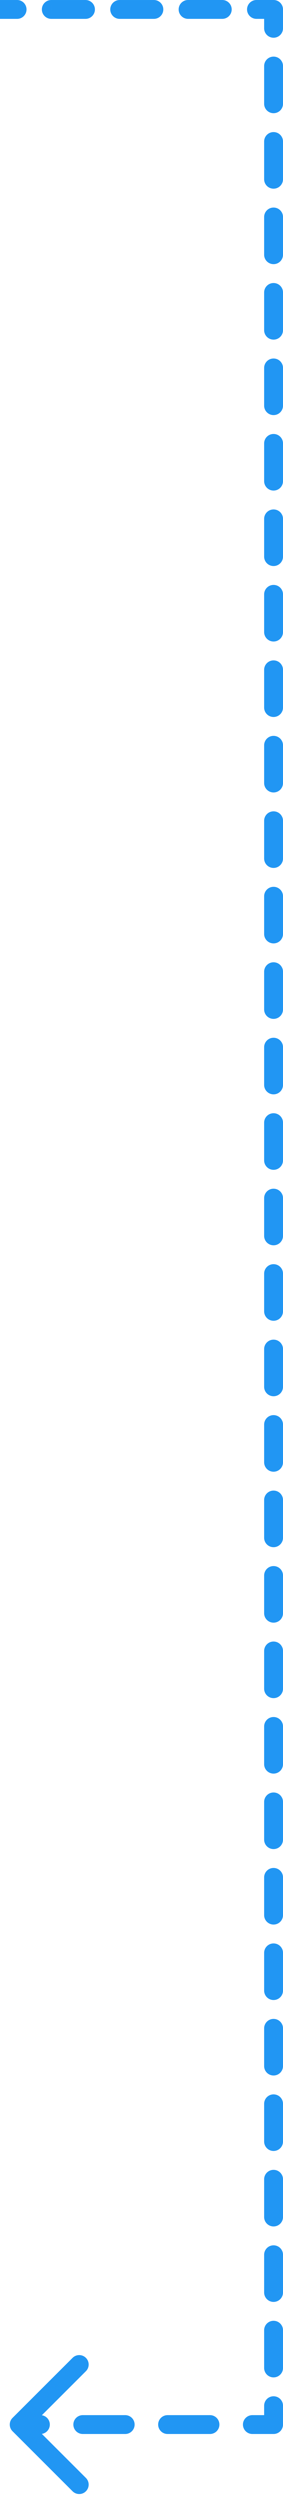<svg xmlns="http://www.w3.org/2000/svg" width="30" height="265" viewBox="0 0 30 265" fill="none"><path d="M29 1H30C30 0.735 29.895 0.48 29.707 0.293C29.52 0.105 29.265 -1.12057e-05 29 0L29 1ZM29 257V258C29.552 258 30 257.552 30 257H29ZM1.328 256.293C0.937 256.683 0.937 257.317 1.328 257.707L7.692 264.071C8.082 264.462 8.716 264.462 9.106 264.071C9.497 263.681 9.497 263.047 9.106 262.657L3.449 257L9.106 251.343C9.497 250.953 9.497 250.319 9.106 249.929C8.716 249.538 8.082 249.538 7.692 249.929L1.328 256.293ZM1.813 2.001C2.365 2.001 2.813 1.553 2.812 1.001C2.812 0.449 2.365 0.001 1.812 0.001L1.813 2.001ZM5.437 0.001C4.885 0.001 4.437 0.449 4.438 1.001C4.438 1.553 4.885 2.001 5.438 2.001L5.437 0.001ZM9.063 2.001C9.615 2.001 10.062 1.553 10.062 1.001C10.062 0.449 9.615 0.001 9.062 0.001L9.063 2.001ZM12.688 0.001C12.135 0.001 11.688 0.448 11.688 1.001C11.688 1.553 12.135 2.001 12.688 2.001L12.688 0.001ZM16.312 2.001C16.865 2.001 17.312 1.553 17.312 1C17.312 0.448 16.865 0.001 16.312 0.001L16.312 2.001ZM19.938 0C19.385 0 18.938 0.448 18.938 1C18.938 1.553 19.385 2 19.938 2L19.938 0ZM23.562 2C24.115 2 24.562 1.552 24.562 1C24.562 0.448 24.115 0 23.562 0L23.562 2ZM27.188 7.64728e-05C26.635 9.97782e-05 26.188 0.448 26.188 1C26.188 1.552 26.635 2 27.188 2L27.188 7.64728e-05ZM28 3C28 3.552 28.448 4 29 4C29.552 4 30 3.552 30 3H28ZM30 7C30 6.448 29.552 6 29 6C28.448 6 28 6.448 28 7H30ZM28 11C28 11.552 28.448 12 29 12C29.552 12 30 11.552 30 11H28ZM30 15C30 14.448 29.552 14 29 14C28.448 14 28 14.448 28 15H30ZM28 19C28 19.552 28.448 20 29 20C29.552 20 30 19.552 30 19H28ZM30 23C30 22.448 29.552 22 29 22C28.448 22 28 22.448 28 23H30ZM28 27C28 27.552 28.448 28 29 28C29.552 28 30 27.552 30 27H28ZM30 31C30 30.448 29.552 30 29 30C28.448 30 28 30.448 28 31H30ZM28 35C28 35.552 28.448 36 29 36C29.552 36 30 35.552 30 35H28ZM30 39C30 38.448 29.552 38 29 38C28.448 38 28 38.448 28 39H30ZM28 43C28 43.552 28.448 44 29 44C29.552 44 30 43.552 30 43H28ZM30 47C30 46.448 29.552 46 29 46C28.448 46 28 46.448 28 47H30ZM28 51C28 51.552 28.448 52 29 52C29.552 52 30 51.552 30 51H28ZM30 55C30 54.448 29.552 54 29 54C28.448 54 28 54.448 28 55H30ZM28 59C28 59.552 28.448 60 29 60C29.552 60 30 59.552 30 59H28ZM30 63C30 62.448 29.552 62 29 62C28.448 62 28 62.448 28 63H30ZM28 67C28 67.552 28.448 68 29 68C29.552 68 30 67.552 30 67H28ZM30 71C30 70.448 29.552 70 29 70C28.448 70 28 70.448 28 71H30ZM28 75C28 75.552 28.448 76 29 76C29.552 76 30 75.552 30 75H28ZM30 79C30 78.448 29.552 78 29 78C28.448 78 28 78.448 28 79H30ZM28 83C28 83.552 28.448 84 29 84C29.552 84 30 83.552 30 83H28ZM30 87C30 86.448 29.552 86 29 86C28.448 86 28 86.448 28 87H30ZM28 91C28 91.552 28.448 92 29 92C29.552 92 30 91.552 30 91H28ZM30 95C30 94.448 29.552 94 29 94C28.448 94 28 94.448 28 95H30ZM28 99C28 99.552 28.448 100 29 100C29.552 100 30 99.552 30 99H28ZM30 103C30 102.448 29.552 102 29 102C28.448 102 28 102.448 28 103H30ZM28 107C28 107.552 28.448 108 29 108C29.552 108 30 107.552 30 107H28ZM30 111C30 110.448 29.552 110 29 110C28.448 110 28 110.448 28 111H30ZM28 115C28 115.552 28.448 116 29 116C29.552 116 30 115.552 30 115H28ZM30 119C30 118.448 29.552 118 29 118C28.448 118 28 118.448 28 119H30ZM28 123C28 123.552 28.448 124 29 124C29.552 124 30 123.552 30 123H28ZM30 127C30 126.448 29.552 126 29 126C28.448 126 28 126.448 28 127H30ZM28 131C28 131.552 28.448 132 29 132C29.552 132 30 131.552 30 131H28ZM30 135C30 134.448 29.552 134 29 134C28.448 134 28 134.448 28 135H30ZM28 139C28 139.552 28.448 140 29 140C29.552 140 30 139.552 30 139H28ZM30 143C30 142.448 29.552 142 29 142C28.448 142 28 142.448 28 143H30ZM28 147C28 147.552 28.448 148 29 148C29.552 148 30 147.552 30 147H28ZM30 151C30 150.448 29.552 150 29 150C28.448 150 28 150.448 28 151H30ZM28 155C28 155.552 28.448 156 29 156C29.552 156 30 155.552 30 155H28ZM30 159C30 158.448 29.552 158 29 158C28.448 158 28 158.448 28 159H30ZM28 163C28 163.552 28.448 164 29 164C29.552 164 30 163.552 30 163H28ZM30 167C30 166.448 29.552 166 29 166C28.448 166 28 166.448 28 167H30ZM28 171C28 171.552 28.448 172 29 172C29.552 172 30 171.552 30 171H28ZM30 175C30 174.448 29.552 174 29 174C28.448 174 28 174.448 28 175H30ZM28 179C28 179.552 28.448 180 29 180C29.552 180 30 179.552 30 179H28ZM30 183C30 182.448 29.552 182 29 182C28.448 182 28 182.448 28 183H30ZM28 187C28 187.552 28.448 188 29 188C29.552 188 30 187.552 30 187H28ZM30 191C30 190.448 29.552 190 29 190C28.448 190 28 190.448 28 191H30ZM28 195C28 195.552 28.448 196 29 196C29.552 196 30 195.552 30 195H28ZM30 199C30 198.448 29.552 198 29 198C28.448 198 28 198.448 28 199H30ZM28 203C28 203.552 28.448 204 29 204C29.552 204 30 203.552 30 203H28ZM30 207C30 206.448 29.552 206 29 206C28.448 206 28 206.448 28 207H30ZM28 211C28 211.552 28.448 212 29 212C29.552 212 30 211.552 30 211H28ZM30 215C30 214.448 29.552 214 29 214C28.448 214 28 214.448 28 215H30ZM28 219C28 219.552 28.448 220 29 220C29.552 220 30 219.552 30 219H28ZM30 223C30 222.448 29.552 222 29 222C28.448 222 28 222.448 28 223H30ZM28 227C28 227.552 28.448 228 29 228C29.552 228 30 227.552 30 227H28ZM30 231C30 230.448 29.552 230 29 230C28.448 230 28 230.448 28 231H30ZM28 235C28 235.552 28.448 236 29 236C29.552 236 30 235.552 30 235H28ZM30 239C30 238.448 29.552 238 29 238C28.448 238 28 238.448 28 239H30ZM28 243C28 243.552 28.448 244 29 244C29.552 244 30 243.552 30 243H28ZM30 247C30 246.448 29.552 246 29 246C28.448 246 28 246.448 28 247H30ZM28 251C28 251.552 28.448 252 29 252C29.552 252 30 251.552 30 251H28ZM30 255C30 254.448 29.552 254 29 254C28.448 254 28 254.448 28 255H30ZM26.753 256C26.201 256 25.753 256.448 25.753 257C25.753 257.552 26.201 258 26.753 258V256ZM22.259 258C22.811 258 23.259 257.552 23.259 257C23.259 256.448 22.811 256 22.259 256V258ZM17.765 256C17.212 256 16.765 256.448 16.765 257C16.765 257.552 17.212 258 17.765 258V256ZM13.271 258C13.823 258 14.271 257.552 14.271 257C14.271 256.448 13.823 256 13.271 256V258ZM8.776 256C8.224 256 7.776 256.448 7.776 257C7.776 257.552 8.224 258 8.776 258V256ZM4.282 258C4.834 258 5.282 257.552 5.282 257C5.282 256.448 4.834 256 4.282 256V258ZM0 1.001L4.21847e-05 2.001L1.813 2.001L1.812 1.001L1.812 0.001L-4.21847e-05 0.001L0 1.001ZM5.438 1.001L5.438 2.001L9.063 2.001L9.062 1.001L9.062 0.001L5.437 0.001L5.438 1.001ZM12.688 1.001L12.688 2.001L16.312 2.001L16.312 1.001L16.312 0.001L12.688 0.001L12.688 1.001ZM19.938 1L19.938 2L23.562 2L23.562 1L23.562 0L19.938 0L19.938 1ZM27.188 1L27.188 2L29 2L29 1L29 0L27.188 7.64728e-05L27.188 1ZM29 1H28V3H29H30V1H29ZM29 7H28V11H29H30V7H29ZM29 15H28V19H29H30V15H29ZM29 23H28V27H29H30V23H29ZM29 31H28V35H29H30V31H29ZM29 39H28V43H29H30V39H29ZM29 47H28V51H29H30V47H29ZM29 55H28V59H29H30V55H29ZM29 63H28V67H29H30V63H29ZM29 71H28V75H29H30V71H29ZM29 79H28V83H29H30V79H29ZM29 87H28V91H29H30V87H29ZM29 95H28V99H29H30V95H29ZM29 103H28V107H29H30V103H29ZM29 111H28V115H29H30V111H29ZM29 119H28V123H29H30V119H29ZM29 127H28V131H29H30V127H29ZM29 135H28V139H29H30V135H29ZM29 143H28V147H29H30V143H29ZM29 151H28V155H29H30V151H29ZM29 159H28V163H29H30V159H29ZM29 167H28V171H29H30V167H29ZM29 175H28V179H29H30V175H29ZM29 183H28V187H29H30V183H29ZM29 191H28V195H29H30V191H29ZM29 199H28V203H29H30V199H29ZM29 207H28V211H29H30V207H29ZM29 215H28V219H29H30V215H29ZM29 223H28V227H29H30V223H29ZM29 231H28V235H29H30V231H29ZM29 239H28V243H29H30V239H29ZM29 247H28V251H29H30V247H29ZM29 255H28V257H29H30V255H29ZM29 257V256H26.753V257V258H29V257ZM22.259 257V256H17.765V257V258H22.259V257ZM13.271 257V256H8.776V257V258H13.271V257ZM4.282 257V256H2.035V257V258H4.282V257ZM29 1H30C30 0.735 29.895 0.48 29.707 0.293C29.52 0.105 29.265 -1.12057e-05 29 0L29 1ZM29 257V258C29.552 258 30 257.552 30 257H29ZM1.328 256.293C0.937 256.683 0.937 257.317 1.328 257.707L7.692 264.071C8.082 264.462 8.716 264.462 9.106 264.071C9.497 263.681 9.497 263.047 9.106 262.657L3.449 257L9.106 251.343C9.497 250.953 9.497 250.319 9.106 249.929C8.716 249.538 8.082 249.538 7.692 249.929L1.328 256.293ZM1.813 2.001C2.365 2.001 2.813 1.553 2.812 1.001C2.812 0.449 2.365 0.001 1.812 0.001L1.813 2.001ZM5.437 0.001C4.885 0.001 4.437 0.449 4.438 1.001C4.438 1.553 4.885 2.001 5.438 2.001L5.437 0.001ZM9.063 2.001C9.615 2.001 10.062 1.553 10.062 1.001C10.062 0.449 9.615 0.001 9.062 0.001L9.063 2.001ZM12.688 0.001C12.135 0.001 11.688 0.448 11.688 1.001C11.688 1.553 12.135 2.001 12.688 2.001L12.688 0.001ZM16.312 2.001C16.865 2.001 17.312 1.553 17.312 1C17.312 0.448 16.865 0.001 16.312 0.001L16.312 2.001ZM19.938 0C19.385 0 18.938 0.448 18.938 1C18.938 1.553 19.385 2 19.938 2L19.938 0ZM23.562 2C24.115 2 24.562 1.552 24.562 1C24.562 0.448 24.115 0 23.562 0L23.562 2ZM27.188 7.64728e-05C26.635 9.97782e-05 26.188 0.448 26.188 1C26.188 1.552 26.635 2 27.188 2L27.188 7.64728e-05ZM28 3C28 3.552 28.448 4 29 4C29.552 4 30 3.552 30 3H28ZM30 7C30 6.448 29.552 6 29 6C28.448 6 28 6.448 28 7H30ZM28 11C28 11.552 28.448 12 29 12C29.552 12 30 11.552 30 11H28ZM30 15C30 14.448 29.552 14 29 14C28.448 14 28 14.448 28 15H30ZM28 19C28 19.552 28.448 20 29 20C29.552 20 30 19.552 30 19H28ZM30 23C30 22.448 29.552 22 29 22C28.448 22 28 22.448 28 23H30ZM28 27C28 27.552 28.448 28 29 28C29.552 28 30 27.552 30 27H28ZM30 31C30 30.448 29.552 30 29 30C28.448 30 28 30.448 28 31H30ZM28 35C28 35.552 28.448 36 29 36C29.552 36 30 35.552 30 35H28ZM30 39C30 38.448 29.552 38 29 38C28.448 38 28 38.448 28 39H30ZM28 43C28 43.552 28.448 44 29 44C29.552 44 30 43.552 30 43H28ZM30 47C30 46.448 29.552 46 29 46C28.448 46 28 46.448 28 47H30ZM28 51C28 51.552 28.448 52 29 52C29.552 52 30 51.552 30 51H28ZM30 55C30 54.448 29.552 54 29 54C28.448 54 28 54.448 28 55H30ZM28 59C28 59.552 28.448 60 29 60C29.552 60 30 59.552 30 59H28ZM30 63C30 62.448 29.552 62 29 62C28.448 62 28 62.448 28 63H30ZM28 67C28 67.552 28.448 68 29 68C29.552 68 30 67.552 30 67H28ZM30 71C30 70.448 29.552 70 29 70C28.448 70 28 70.448 28 71H30ZM28 75C28 75.552 28.448 76 29 76C29.552 76 30 75.552 30 75H28ZM30 79C30 78.448 29.552 78 29 78C28.448 78 28 78.448 28 79H30ZM28 83C28 83.552 28.448 84 29 84C29.552 84 30 83.552 30 83H28ZM30 87C30 86.448 29.552 86 29 86C28.448 86 28 86.448 28 87H30ZM28 91C28 91.552 28.448 92 29 92C29.552 92 30 91.552 30 91H28ZM30 95C30 94.448 29.552 94 29 94C28.448 94 28 94.448 28 95H30ZM28 99C28 99.552 28.448 100 29 100C29.552 100 30 99.552 30 99H28ZM30 103C30 102.448 29.552 102 29 102C28.448 102 28 102.448 28 103H30ZM28 107C28 107.552 28.448 108 29 108C29.552 108 30 107.552 30 107H28ZM30 111C30 110.448 29.552 110 29 110C28.448 110 28 110.448 28 111H30ZM28 115C28 115.552 28.448 116 29 116C29.552 116 30 115.552 30 115H28ZM30 119C30 118.448 29.552 118 29 118C28.448 118 28 118.448 28 119H30ZM28 123C28 123.552 28.448 124 29 124C29.552 124 30 123.552 30 123H28ZM30 127C30 126.448 29.552 126 29 126C28.448 126 28 126.448 28 127H30ZM28 131C28 131.552 28.448 132 29 132C29.552 132 30 131.552 30 131H28ZM30 135C30 134.448 29.552 134 29 134C28.448 134 28 134.448 28 135H30ZM28 139C28 139.552 28.448 140 29 140C29.552 140 30 139.552 30 139H28ZM30 143C30 142.448 29.552 142 29 142C28.448 142 28 142.448 28 143H30ZM28 147C28 147.552 28.448 148 29 148C29.552 148 30 147.552 30 147H28ZM30 151C30 150.448 29.552 150 29 150C28.448 150 28 150.448 28 151H30ZM28 155C28 155.552 28.448 156 29 156C29.552 156 30 155.552 30 155H28ZM30 159C30 158.448 29.552 158 29 158C28.448 158 28 158.448 28 159H30ZM28 163C28 163.552 28.448 164 29 164C29.552 164 30 163.552 30 163H28ZM30 167C30 166.448 29.552 166 29 166C28.448 166 28 166.448 28 167H30ZM28 171C28 171.552 28.448 172 29 172C29.552 172 30 171.552 30 171H28ZM30 175C30 174.448 29.552 174 29 174C28.448 174 28 174.448 28 175H30ZM28 179C28 179.552 28.448 180 29 180C29.552 180 30 179.552 30 179H28ZM30 183C30 182.448 29.552 182 29 182C28.448 182 28 182.448 28 183H30ZM28 187C28 187.552 28.448 188 29 188C29.552 188 30 187.552 30 187H28ZM30 191C30 190.448 29.552 190 29 190C28.448 190 28 190.448 28 191H30ZM28 195C28 195.552 28.448 196 29 196C29.552 196 30 195.552 30 195H28ZM30 199C30 198.448 29.552 198 29 198C28.448 198 28 198.448 28 199H30ZM28 203C28 203.552 28.448 204 29 204C29.552 204 30 203.552 30 203H28ZM30 207C30 206.448 29.552 206 29 206C28.448 206 28 206.448 28 207H30ZM28 211C28 211.552 28.448 212 29 212C29.552 212 30 211.552 30 211H28ZM30 215C30 214.448 29.552 214 29 214C28.448 214 28 214.448 28 215H30ZM28 219C28 219.552 28.448 220 29 220C29.552 220 30 219.552 30 219H28ZM30 223C30 222.448 29.552 222 29 222C28.448 222 28 222.448 28 223H30ZM28 227C28 227.552 28.448 228 29 228C29.552 228 30 227.552 30 227H28ZM30 231C30 230.448 29.552 230 29 230C28.448 230 28 230.448 28 231H30ZM28 235C28 235.552 28.448 236 29 236C29.552 236 30 235.552 30 235H28ZM30 239C30 238.448 29.552 238 29 238C28.448 238 28 238.448 28 239H30ZM28 243C28 243.552 28.448 244 29 244C29.552 244 30 243.552 30 243H28ZM30 247C30 246.448 29.552 246 29 246C28.448 246 28 246.448 28 247H30ZM28 251C28 251.552 28.448 252 29 252C29.552 252 30 251.552 30 251H28ZM30 255C30 254.448 29.552 254 29 254C28.448 254 28 254.448 28 255H30ZM26.753 256C26.201 256 25.753 256.448 25.753 257C25.753 257.552 26.201 258 26.753 258V256ZM22.259 258C22.811 258 23.259 257.552 23.259 257C23.259 256.448 22.811 256 22.259 256V258ZM17.765 256C17.212 256 16.765 256.448 16.765 257C16.765 257.552 17.212 258 17.765 258V256ZM13.271 258C13.823 258 14.271 257.552 14.271 257C14.271 256.448 13.823 256 13.271 256V258ZM8.776 256C8.224 256 7.776 256.448 7.776 257C7.776 257.552 8.224 258 8.776 258V256ZM4.282 258C4.834 258 5.282 257.552 5.282 257C5.282 256.448 4.834 256 4.282 256V258ZM0 1.001L4.21847e-05 2.001L1.813 2.001L1.812 1.001L1.812 0.001L-4.21847e-05 0.001L0 1.001ZM5.438 1.001L5.438 2.001L9.063 2.001L9.062 1.001L9.062 0.001L5.437 0.001L5.438 1.001ZM12.688 1.001L12.688 2.001L16.312 2.001L16.312 1.001L16.312 0.001L12.688 0.001L12.688 1.001ZM19.938 1L19.938 2L23.562 2L23.562 1L23.562 0L19.938 0L19.938 1ZM27.188 1L27.188 2L29 2L29 1L29 0L27.188 7.64728e-05L27.188 1ZM29 1H28V3H29H30V1H29ZM29 7H28V11H29H30V7H29ZM29 15H28V19H29H30V15H29ZM29 23H28V27H29H30V23H29ZM29 31H28V35H29H30V31H29ZM29 39H28V43H29H30V39H29ZM29 47H28V51H29H30V47H29ZM29 55H28V59H29H30V55H29ZM29 63H28V67H29H30V63H29ZM29 71H28V75H29H30V71H29ZM29 79H28V83H29H30V79H29ZM29 87H28V91H29H30V87H29ZM29 95H28V99H29H30V95H29ZM29 103H28V107H29H30V103H29ZM29 111H28V115H29H30V111H29ZM29 119H28V123H29H30V119H29ZM29 127H28V131H29H30V127H29ZM29 135H28V139H29H30V135H29ZM29 143H28V147H29H30V143H29ZM29 151H28V155H29H30V151H29ZM29 159H28V163H29H30V159H29ZM29 167H28V171H29H30V167H29ZM29 175H28V179H29H30V175H29ZM29 183H28V187H29H30V183H29ZM29 191H28V195H29H30V191H29ZM29 199H28V203H29H30V199H29ZM29 207H28V211H29H30V207H29ZM29 215H28V219H29H30V215H29ZM29 223H28V227H29H30V223H29ZM29 231H28V235H29H30V231H29ZM29 239H28V243H29H30V239H29ZM29 247H28V251H29H30V247H29ZM29 255H28V257H29H30V255H29ZM29 257V256H26.753V257V258H29V257ZM22.259 257V256H17.765V257V258H22.259V257ZM13.271 257V256H8.776V257V258H13.271V257ZM4.282 257V256H2.035V257V258H4.282V257Z" fill="#2196F3"></path></svg>